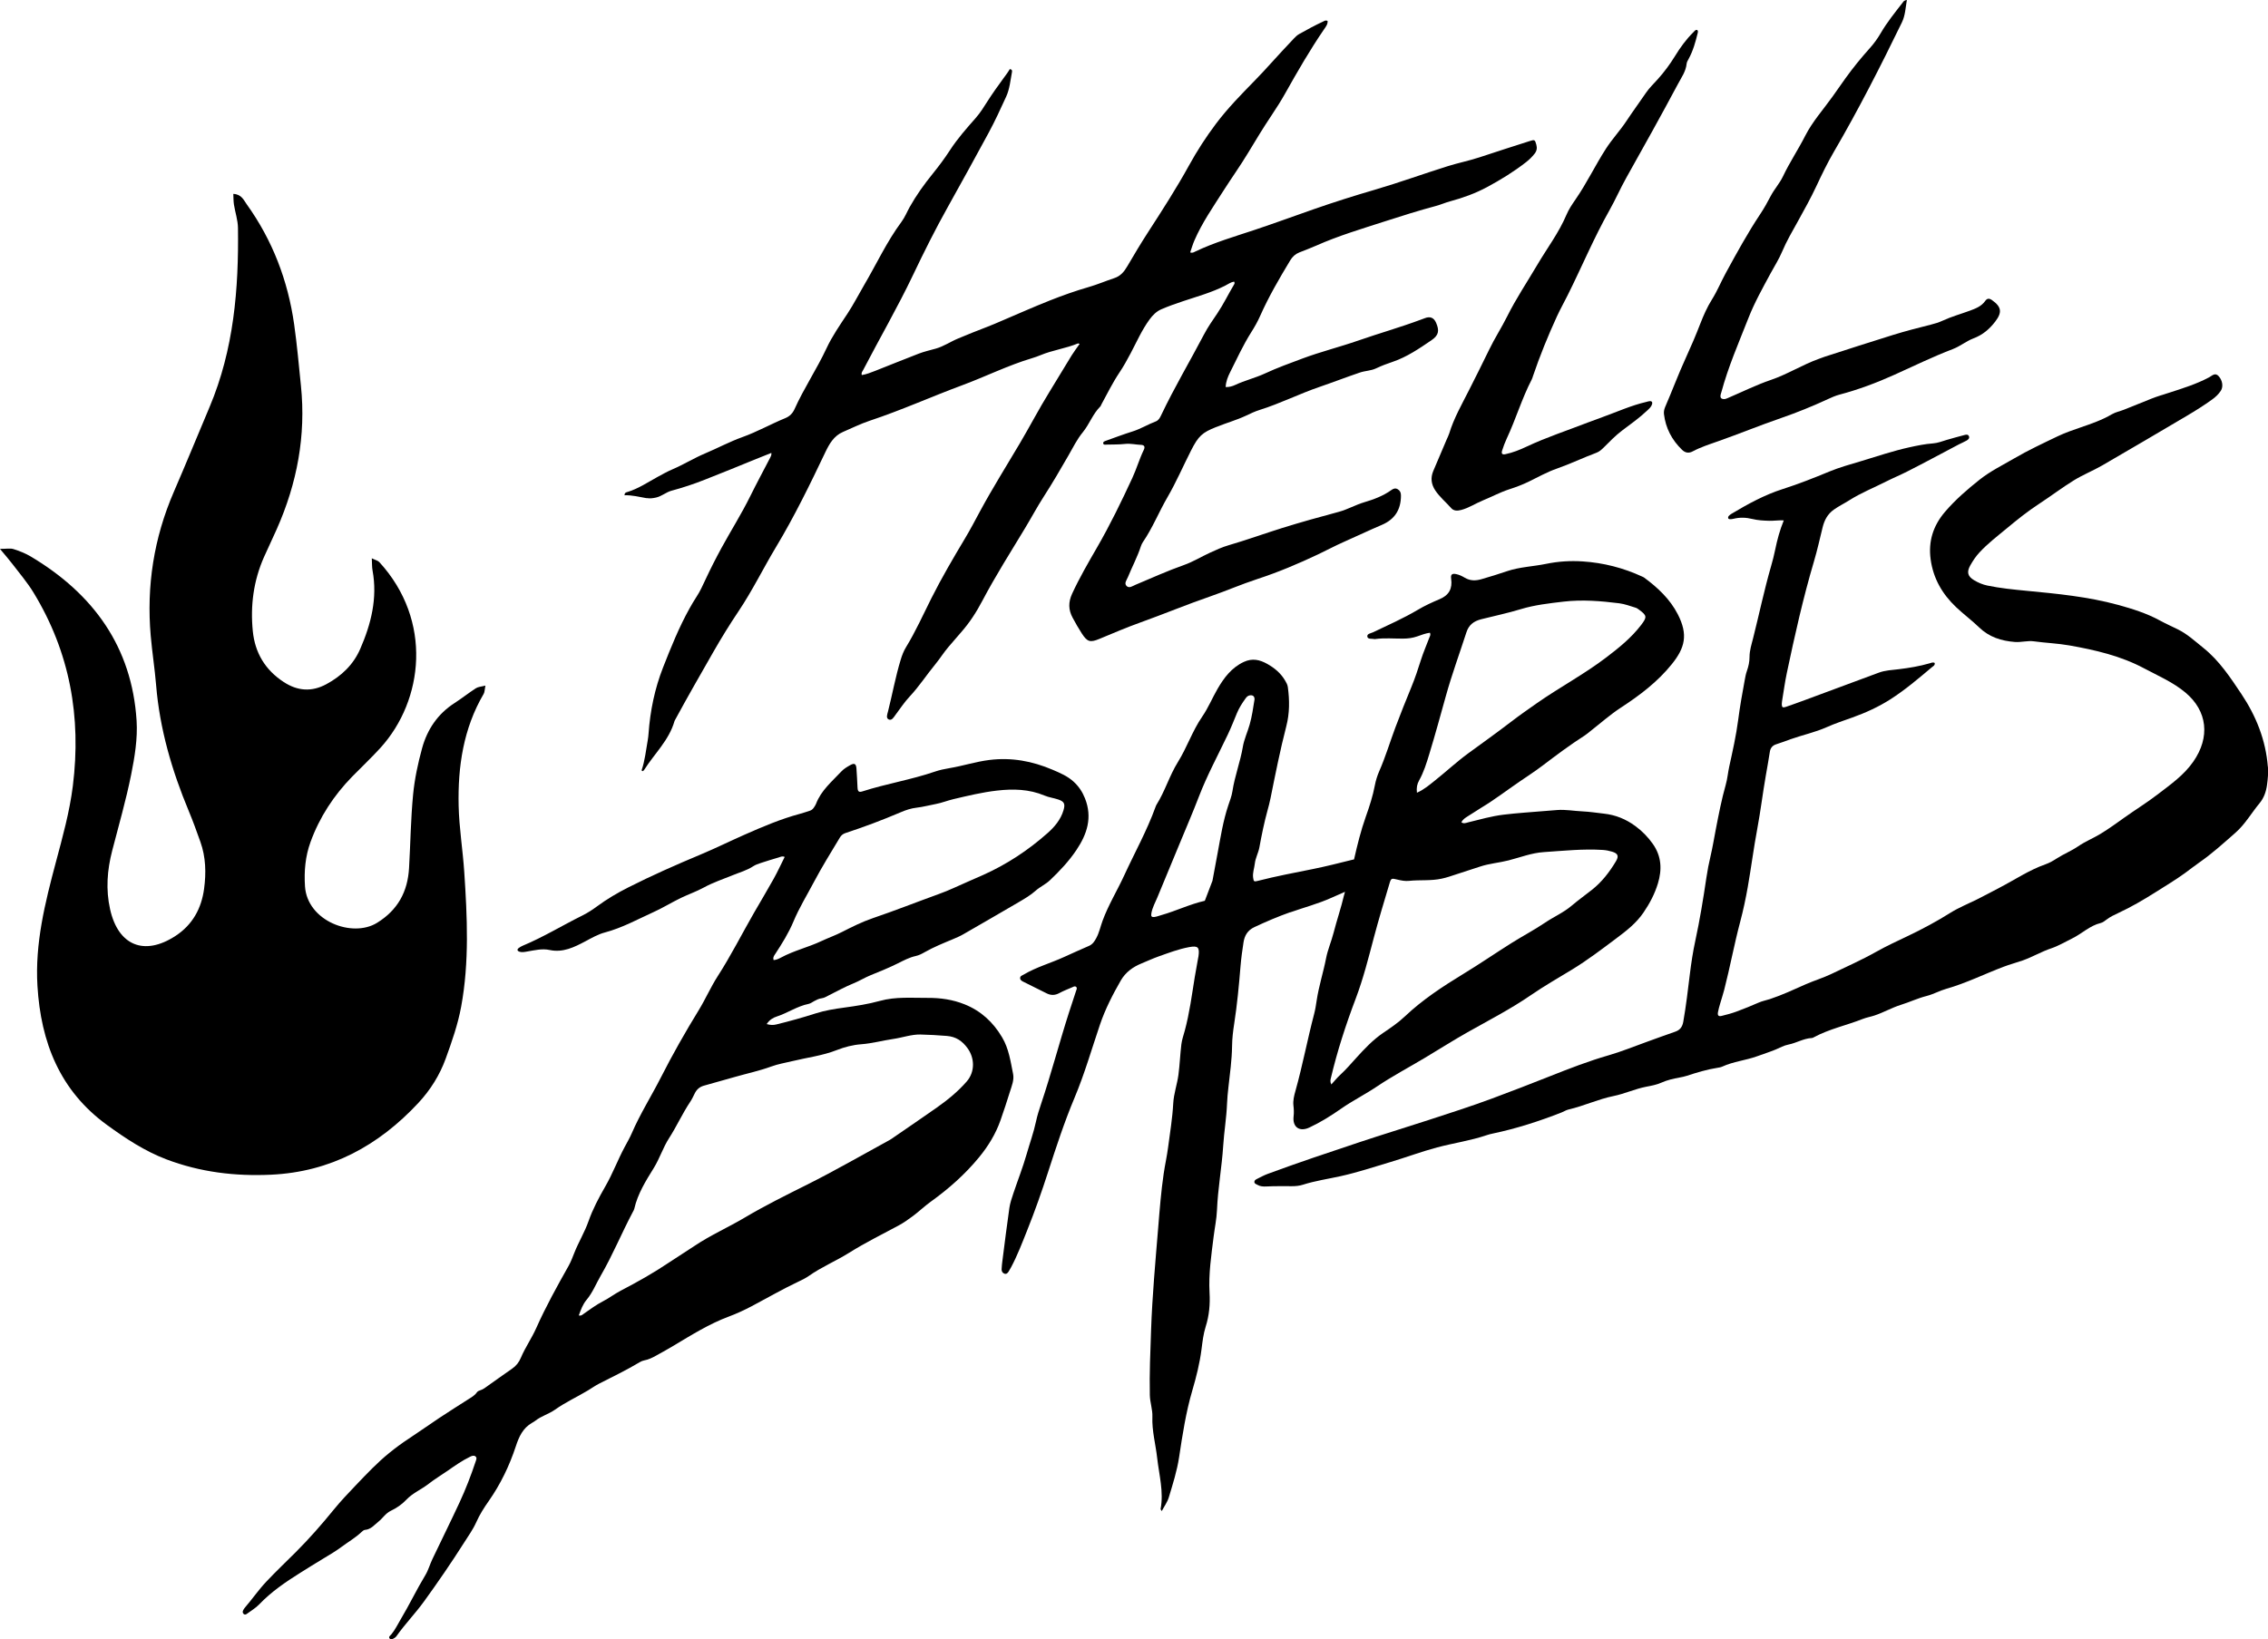 <svg viewBox="0 0 864 624.56" xmlns="http://www.w3.org/2000/svg" id="Layer_2"><g id="Layer_1-2"><path d="m385.92,409.1c-.95-4.73-1.6-9.52-4.15-13.83-3.42-5.8-8.06-10.09-14.31-12.6-4.48-1.8-9.16-2.48-13.97-2.45-6.13.04-12.27-.53-18.32,1.15-4.42,1.22-8.96,1.92-13.51,2.54-3.68.5-7.41,1.09-10.93,2.22-4.95,1.59-9.95,2.98-14.99,4.21-1.09.27-2.2.28-3.67-.14,1.1-1.67,2.45-2.44,3.92-2.91,4.11-1.34,7.73-3.91,12.04-4.78.74-.15,1.4-.66,2.09-1.04.92-.5,1.83-.97,2.89-1.1,1.05-.13,1.93-.72,2.86-1.19,3.09-1.55,6.13-3.23,9.32-4.52,2.26-.92,4.31-2.21,6.54-3.11,3.45-1.39,6.89-2.79,10.23-4.45,2.24-1.11,4.45-2.31,6.94-2.85,1.18-.26,2.27-.82,3.33-1.43,3.46-1.97,7.15-3.45,10.81-4.98,1.36-.57,2.7-1.15,3.98-1.89,7.03-4.07,14.09-8.1,21.09-12.22,2.23-1.31,4.52-2.65,6.43-4.36,1.7-1.52,3.79-2.41,5.43-3.97,3.71-3.52,7.21-7.23,10.07-11.49,4.08-6.07,6.19-12.42,3.28-19.73-.99-2.49-2.34-4.51-4.29-6.31-2.36-2.17-5.2-3.36-8.06-4.58-7.71-3.29-15.62-4.77-24.07-3.72-5.19.64-10.12,2.28-15.24,3.12-1.87.31-3.76.71-5.55,1.33-9.02,3.09-18.47,4.6-27.54,7.51-1.42.46-1.82.05-1.9-1.49-.12-2.42-.23-4.84-.41-7.25-.13-1.77-.78-2.15-2.36-1.26-1.2.67-2.45,1.41-3.37,2.4-3.58,3.83-7.73,7.23-9.67,12.36-.18.48-.5.91-.78,1.35-.38.6-.89,1.06-1.58,1.27-1.24.39-2.46.83-3.71,1.16-7.3,1.96-14.22,4.91-21.11,7.95-5.62,2.48-11.14,5.21-16.8,7.58-9.34,3.91-18.59,7.99-27.61,12.56-4.08,2.07-8.03,4.39-11.74,7.12-1.8,1.33-3.71,2.58-5.71,3.57-7.6,3.76-14.84,8.22-22.69,11.49-.55.23-1.09.54-1.56.91-.68.53-.51,1.09.24,1.35,1.01.36,2.04.12,3.07-.06,2.81-.47,5.65-1.19,8.5-.57,5.07,1.1,9.43-1.09,13.56-3.28,2.45-1.31,4.87-2.7,7.5-3.4,6.58-1.75,12.5-5.03,18.62-7.81,3.54-1.61,6.87-3.68,10.38-5.37,2.88-1.39,5.92-2.43,8.73-3.97,3.5-1.92,7.29-3.15,10.95-4.66,2.63-1.08,5.4-1.82,7.82-3.42.85-.56,1.87-.9,2.85-1.23,2.3-.76,4.62-1.47,6.94-2.15.63-.19,1.27-.6,2.19-.16-1.39,2.79-2.68,5.6-4.18,8.3-2.44,4.39-5.03,8.68-7.53,13.03-4.61,8.03-8.79,16.32-13.81,24.12-2.67,4.16-4.64,8.72-7.22,12.93-5.12,8.34-9.95,16.85-14.39,25.58-3.63,7.14-7.94,13.93-11.12,21.31-.79,1.82-1.79,3.54-2.73,5.29-2.62,4.89-4.54,10.1-7.32,14.92-2.46,4.27-4.8,8.66-6.42,13.29-1.47,4.2-3.79,7.96-5.41,12.06-.67,1.69-1.31,3.41-2.19,4.98-4.37,7.77-8.7,15.55-12.32,23.7-1.73,3.88-4.19,7.37-5.84,11.27-.74,1.74-1.76,3.1-3.32,4.17-3.56,2.45-7.05,5-10.58,7.48-.49.34-1.05.61-1.62.79-.52.16-.96.36-1.28.81-.81,1.18-2.04,1.84-3.21,2.59-3.72,2.37-7.46,4.73-11.14,7.17-3.89,2.58-7.69,5.31-11.6,7.87-2.54,1.66-4.96,3.45-7.32,5.36-4.6,3.71-8.62,7.98-12.69,12.24-2.93,3.07-5.87,6.15-8.54,9.43-4.59,5.65-9.38,11.11-14.53,16.25-3.74,3.72-7.56,7.36-11.18,11.2-2.97,3.16-5.43,6.74-8.25,10.02-.22.26-.39.57-.55.88-.27.51-.23,1.04.2,1.42.37.33.83.21,1.2-.06,1.59-1.18,3.36-2.2,4.71-3.61,4.58-4.8,10.03-8.51,15.56-11.98,2.98-1.87,5.99-3.75,9.02-5.57,2.29-1.38,4.63-2.76,6.74-4.33,2.54-1.89,5.32-3.49,7.65-5.69.37-.35.84-.77,1.29-.81,2.3-.18,3.59-1.89,5.19-3.17,1.61-1.29,2.74-3.18,4.63-4.08,2.23-1.06,4.28-2.46,5.9-4.18,2.48-2.64,5.81-3.97,8.58-6.14,2.27-1.78,4.83-3.3,7.24-4.98,2.77-1.93,5.53-3.88,8.58-5.35.63-.3,1.35-.6,1.97-.13.69.52.34,1.25.12,1.91-1.78,5.34-3.8,10.59-6.17,15.69-3.35,7.22-6.9,14.35-10.32,21.54-.97,2.03-1.56,4.26-2.72,6.17-3.32,5.48-6.06,11.27-9.35,16.76-1.15,1.93-2.11,3.98-3.55,5.73-.4.49-1.31.99-.6,1.69.54.53,1.3,0,1.89-.36.29-.17.53-.46.72-.73,3.2-4.53,7.09-8.53,10.34-13.01,5.33-7.36,10.48-14.85,15.35-22.52,1.62-2.55,3.4-5.02,4.64-7.8,1.27-2.86,2.93-5.47,4.73-8.03,4.5-6.42,7.87-13.42,10.32-20.85,1.19-3.62,2.68-6.96,6.18-8.95.45-.26.91-.52,1.31-.84,2.27-1.78,5.13-2.54,7.44-4.18,3.97-2.83,8.4-4.83,12.55-7.33,1.41-.85,2.75-1.81,4.21-2.56,5.23-2.66,10.52-5.21,15.56-8.23.51-.31,1.1-.56,1.68-.66,1.65-.3,3.12-1.04,4.56-1.84,2.28-1.25,4.54-2.52,6.77-3.85,6.76-4.04,13.45-8.24,20.86-11,3.02-1.12,5.89-2.46,8.73-3.95,6.05-3.19,11.96-6.63,18.16-9.54,1.25-.59,2.51-1.22,3.63-2.01,4.83-3.4,10.3-5.66,15.3-8.79,6.07-3.81,12.52-7,18.84-10.39,1.92-1.03,3.66-2.27,5.41-3.56,2.37-1.75,4.49-3.82,6.86-5.52,6.84-4.92,13.09-10.43,18.44-16.95,3.49-4.25,6.33-8.89,8.16-14.09,1.26-3.59,2.45-7.21,3.58-10.85.69-2.22,1.68-4.48,1.21-6.84Zm-90.64-45.54c2.61-3.98,5.15-8.04,6.98-12.42,2.18-5.22,5.13-10,7.75-14.97,3.07-5.81,6.55-11.4,9.93-17.03.51-.86,1.18-1.41,2.15-1.73,3.44-1.15,6.88-2.33,10.28-3.61,3.63-1.37,7.23-2.81,10.8-4.33,1.93-.83,3.93-1.49,5.97-1.72,2.51-.28,4.92-.96,7.38-1.41,2.27-.42,4.46-1.33,6.74-1.86,5.48-1.29,10.94-2.61,16.54-3.25,6.17-.71,12.25-.57,18.12,1.9,1.66.7,3.51.92,5.23,1.5,2.36.79,2.69,1.76,1.97,4.16-1.07,3.56-3.4,6.28-6.03,8.62-7.35,6.52-15.5,11.91-24.49,15.94-3.63,1.63-7.31,3.17-10.92,4.83-2.05.94-4.13,1.79-6.25,2.55-8.3,3-16.5,6.25-24.86,9.09-4.09,1.39-7.97,3.33-11.82,5.29-2.54,1.3-5.25,2.25-7.82,3.46-5.01,2.36-10.45,3.62-15.34,6.25-.87.47-1.82.93-2.87,1-.34-.97.13-1.61.55-2.26Zm72.96,48.55c-3.31,3.8-7.2,6.97-11.3,9.86-5.37,3.78-10.8,7.47-16.21,11.19-.57.39-1.12.82-1.72,1.15-10.49,5.72-20.85,11.71-31.52,17.05-8.05,4.03-16.13,8.02-23.87,12.62-6.25,3.71-12.94,6.64-18.97,10.69-3.23,2.17-6.55,4.2-9.78,6.37-5.89,3.97-12.07,7.44-18.37,10.72-2.37,1.24-4.52,2.89-6.89,4.11-2.54,1.31-4.79,3.01-7.12,4.62-.53.37-1.02.97-2,.72.77-2.12,1.52-4.23,2.96-5.94,2.32-2.76,3.59-6.1,5.37-9.16,4.57-7.87,8-16.31,12.26-24.33.2-.38.45-.76.54-1.18,1.31-5.76,4.41-10.68,7.46-15.61,2.24-3.62,3.48-7.72,5.79-11.31,2.9-4.5,5.09-9.41,8.07-13.87.67-1,1.18-2.11,1.72-3.2.73-1.48,1.81-2.46,3.43-2.93,3.98-1.15,7.98-2.22,11.96-3.37,4.57-1.31,9.23-2.29,13.71-3.93,2.6-.96,5.35-1.41,8.03-2.06,5.68-1.38,11.5-2.06,17.04-4.24,2.86-1.12,6.01-1.96,9.28-2.2,4.12-.31,8.17-1.43,12.27-2.03,3.43-.5,6.82-1.74,10.2-1.68,3.33.06,6.72.28,10.08.54,3.59.28,5.96,1.98,7.93,4.69,2.67,3.67,2.95,8.91-.34,12.69Z"></path><path d="m246.34,189.78c1.24.21,2.36.07,3.57-.2,2.17-.48,3.82-2.05,5.92-2.61,4.34-1.17,8.58-2.57,12.77-4.24,6.51-2.59,13.02-5.17,19.49-7.86,1.87-.78,3.77-1.5,5.77-2.3.08.87-.2,1.31-.43,1.77-2.55,4.92-5.19,9.8-7.64,14.76-3.34,6.77-7.37,13.13-10.97,19.74-2.16,3.95-4.19,7.97-6.09,12.04-1.03,2.2-2.01,4.4-3.35,6.44-.95,1.45-1.82,2.94-2.67,4.45-4.02,7.2-7.08,14.83-10.09,22.48-3.19,8.12-4.93,16.56-5.55,25.24-.06.86-.16,1.73-.31,2.58-.7,3.82-1.06,7.71-2.33,11.41-.03.08.17.24.26.36.39-.04.6-.33.78-.61,3.87-6.1,9.39-11.18,11.46-18.4.07-.25.22-.47.34-.7,4.7-8.68,9.63-17.24,14.53-25.81,3.01-5.26,6.19-10.41,9.57-15.45,5.26-7.84,9.4-16.35,14.26-24.44,7-11.65,12.96-23.88,18.8-36.16,1.48-3.1,3.24-6.2,6.68-7.68,3.42-1.47,6.78-3.14,10.3-4.31,11.93-3.95,23.38-9.13,35.15-13.49,8.92-3.31,17.47-7.59,26.62-10.32,1.08-.32,2.14-.7,3.18-1.13,4.64-1.94,9.69-2.57,14.33-4.5.06-.02.16.05.59.2-1.08,1.56-2.13,2.92-3.03,4.37-2.86,4.64-5.64,9.33-8.5,13.97-3.96,6.41-7.43,13.1-11.27,19.59-5.1,8.63-10.44,17.12-15.2,25.95-1.84,3.42-3.65,6.87-5.65,10.21-4.49,7.5-8.91,15.05-12.84,22.86-3.15,6.26-6.01,12.68-9.68,18.67-.9,1.47-1.5,3.1-2.01,4.77-1.97,6.47-3.16,13.13-4.82,19.68-.26,1.02-.88,2.52.31,3.04,1.15.51,1.92-.91,2.55-1.77,1.76-2.36,3.39-4.84,5.4-6.99,3.62-3.86,6.49-8.31,9.84-12.38,1.75-2.13,3.21-4.52,5.02-6.61,1.59-1.83,3.15-3.69,4.75-5.51,3.22-3.65,5.79-7.63,8.07-11.97,5.01-9.49,10.77-18.57,16.32-27.76,2.37-3.92,4.52-7.97,7-11.82,3.33-5.17,6.42-10.46,9.48-15.79,1.72-3,3.27-6.17,5.45-8.82,2.54-3.1,3.82-6.99,6.67-9.83.23-.23.32-.61.49-.91,2.2-4.02,4.21-8.15,6.77-11.97,1.6-2.38,2.97-4.87,4.31-7.4,2.31-4.36,4.28-8.9,7.22-12.91,1.21-1.64,2.59-3.05,4.46-3.86,2.7-1.17,5.47-2.15,8.27-3.08,5.41-1.81,10.94-3.32,16.06-5.93,1.11-.57,2.17-1.34,3.4-1.54.33.5.16.82-.01,1.11-2.18,3.64-4.01,7.48-6.39,11.01-1.74,2.58-3.56,5.15-5,7.9-5.43,10.35-11.41,20.4-16.42,30.96-.45.95-.97,1.9-2.01,2.29-3,1.13-5.73,2.84-8.81,3.81-3.47,1.09-6.87,2.37-10.3,3.6-.47.17-1.07.39-.89,1.05.15.53.7.39,1.11.38,2.42-.07,4.86,0,7.27-.27,2.03-.22,3.96.29,5.94.36,1.34.04,1.68.73,1.1,1.94-1.67,3.44-2.71,7.12-4.31,10.58-4.18,9.04-8.52,17.99-13.51,26.62-3.33,5.76-6.67,11.51-9.47,17.58-1.48,3.22-1.44,6.13.2,9.16,1.11,2.05,2.25,4.09,3.53,6.05,2.08,3.16,3.13,3.47,6.67,2,5.19-2.16,10.37-4.38,15.65-6.27,8.89-3.19,17.6-6.82,26.53-9.9,6.05-2.09,11.94-4.66,18.03-6.65,7.93-2.59,15.57-5.82,23.08-9.38,3.28-1.55,6.48-3.28,9.82-4.75,4.83-2.13,9.6-4.41,14.46-6.48,4.98-2.12,7.29-5.83,7.3-11.16,0-1.07-.29-1.83-1.19-2.4-.88-.55-1.64-.3-2.4.24-3.14,2.26-6.7,3.6-10.36,4.68-3.33.98-6.37,2.76-9.71,3.66-7.27,1.95-14.52,3.95-21.71,6.2-6.77,2.12-13.43,4.54-20.24,6.52-2.48.72-4.86,1.8-7.22,2.89-3.3,1.52-6.41,3.45-9.85,4.66-6.29,2.22-12.36,4.97-18.5,7.55-1.08.45-2.33,1.46-3.35.43-1.02-1.04.07-2.29.5-3.35,1.6-3.93,3.61-7.68,4.94-11.73.19-.57.44-1.14.78-1.64,3.68-5.37,6.08-11.45,9.34-17.06,3.34-5.75,5.99-11.91,9.01-17.85,2.81-5.53,4.27-6.83,9.48-8.9.16-.06.33-.1.49-.17,3.61-1.47,7.37-2.51,10.91-4.17,1.72-.81,3.45-1.65,5.26-2.21,7.78-2.43,15.05-6.12,22.77-8.76,5.14-1.76,10.23-3.73,15.39-5.48,2.05-.7,4.26-.66,6.26-1.63,2.02-.97,4.15-1.75,6.28-2.47,5.41-1.84,10.06-5.03,14.71-8.19,2.82-1.92,3.11-3.64,1.79-6.69q-1.28-2.96-4.38-1.7c-.48.2-.97.36-1.46.54-7.86,2.93-15.94,5.21-23.87,7.97-7.01,2.44-14.25,4.23-21.24,6.84-4.78,1.79-9.6,3.52-14.22,5.67-3.7,1.72-7.67,2.64-11.36,4.38-1.04.49-2.23.85-3.63.81.09-2.17.86-3.98,1.74-5.74,2.56-5.11,4.95-10.31,8.01-15.16,1.25-1.97,2.42-4.02,3.36-6.15,3.27-7.38,7.33-14.33,11.49-21.23.85-1.4,1.94-2.41,3.44-3.01,2.17-.86,4.37-1.67,6.5-2.62,8.49-3.77,17.37-6.4,26.19-9.25,6.42-2.08,12.86-4.1,19.39-5.85,1.84-.49,3.57-1.28,5.42-1.77,4.85-1.31,9.57-3.01,14.02-5.4,5.19-2.79,10.19-5.86,14.85-9.49,1.25-.97,2.33-2.03,3.3-3.27.82-1.05.99-2.14.64-3.41-.52-1.87-.62-1.99-2.47-1.4-6.42,2.05-12.84,4.11-19.24,6.23-3.94,1.3-8.03,2.1-11.98,3.34-9.33,2.92-18.53,6.28-27.91,9.02-7.79,2.27-15.52,4.72-23.18,7.39-7.5,2.62-14.96,5.36-22.51,7.88-7.62,2.54-15.37,4.78-22.65,8.26-.52.25-1.05.64-1.93.34.53-1.53.97-3.09,1.61-4.56,2.94-6.79,7.17-12.84,11.12-19.04,3.07-4.82,6.4-9.47,9.35-14.37,2.9-4.82,5.82-9.64,8.95-14.31,1.88-2.8,3.67-5.64,5.32-8.59,4.62-8.23,9.34-16.4,14.68-24.19.66-.96,1.43-1.92,1.32-3.16-.72-.35-1.17-.02-1.62.2-3.14,1.46-6.19,3.1-9.2,4.8-.77.44-1.39,1.03-1.98,1.66-2.96,3.15-5.93,6.29-8.81,9.51-1.96,2.2-3.98,4.34-6.03,6.45-5.19,5.32-10.42,10.63-14.9,16.59-3.79,5.04-7.21,10.33-10.26,15.87-4.76,8.64-10.1,16.94-15.46,25.22-2.82,4.36-5.49,8.81-8.11,13.3-1.18,2.02-2.56,3.63-4.85,4.39-3.29,1.09-6.47,2.46-9.81,3.42-4.99,1.44-9.89,3.18-14.72,5.09-6.27,2.48-12.43,5.24-18.63,7.87-1.75.74-3.49,1.52-5.27,2.19-3.73,1.39-7.4,2.93-11.08,4.44-2.88,1.18-5.46,2.99-8.48,3.85-2.16.61-4.37,1.1-6.47,1.9-5.58,2.13-11.1,4.42-16.66,6.59-1.66.65-3.33,1.32-5.1,1.6-.28-.91.22-1.35.49-1.87,6.3-12.13,13.16-23.95,19.05-36.31,4.12-8.66,8.42-17.26,13.11-25.65,5.28-9.45,10.5-18.93,15.65-28.45,2.43-4.5,4.56-9.13,6.68-13.77,1.37-2.99,1.61-6.17,2.21-9.3.09-.47.18-1.08-.81-1.23-.68,1.19-1.57,2.34-2.43,3.52-2.09,2.87-4.17,5.75-6.07,8.74-1.39,2.2-2.76,4.4-4.48,6.36-3.49,3.96-6.98,7.9-9.87,12.36-2.02,3.11-4.26,6.1-6.59,8.98-3.22,3.98-6.18,8.11-8.69,12.58-1.05,1.88-1.84,3.91-3.14,5.66-5.59,7.54-9.51,16.08-14.25,24.13-2.1,3.58-3.98,7.28-6.27,10.76-2.85,4.33-5.86,8.62-8.05,13.32-3.7,7.93-8.61,15.21-12.19,23.19-.7,1.55-1.84,2.71-3.45,3.37-5.53,2.26-10.74,5.23-16.37,7.24-4.89,1.75-9.46,4.22-14.24,6.23-4.21,1.77-8.11,4.21-12.32,6.01-1.98.85-3.89,1.9-5.78,2.94-3.71,2.04-7.24,4.42-11.33,5.7-.52.16-1.25.2-1.25,1.29,2.87-.1,5.62.63,8.4,1.11Z"></path><path d="m863.94,292.16c-.79-10.17-4.49-19.39-10.08-27.74-4.2-6.28-8.39-12.67-14.45-17.53-3.17-2.54-6.14-5.32-9.84-7.13-2.25-1.1-4.54-2.13-6.74-3.33-5.06-2.76-10.54-4.47-16.01-5.97-11.39-3.11-23.13-4.24-34.85-5.36-4.99-.48-9.99-.97-14.91-2-1.82-.38-3.48-1.1-5.03-2.03-2.48-1.47-2.86-3.14-1.44-5.65.98-1.73,2.07-3.39,3.44-4.87,3.18-3.45,6.91-6.29,10.5-9.27,3.92-3.26,7.91-6.46,12.2-9.26,4.49-2.93,8.77-6.2,13.33-9.01,3.45-2.13,7.28-3.65,10.8-5.68,10.79-6.24,21.53-12.58,32.27-18.92,3.28-1.94,6.51-3.97,9.6-6.2,1.28-.92,2.42-1.99,3.28-3.3,1.03-1.57.66-3.91-.75-5.53-1.4-1.61-2.58-.2-3.66.37-4.84,2.59-10.04,4.19-15.21,5.87-2.22.72-4.47,1.36-6.65,2.22-3.54,1.41-7.06,2.86-10.6,4.26-1.53.61-3.21.92-4.61,1.74-3.77,2.22-7.84,3.61-11.94,5.02-2.94,1.01-5.91,2.03-8.71,3.37-5.61,2.69-11.25,5.33-16.64,8.47-4.41,2.57-9.04,4.84-13.04,8.01-4.74,3.76-9.33,7.72-13.29,12.36-4.47,5.25-6.36,11.19-5.43,18.04.99,7.26,4.4,13.19,9.67,18.2,2.83,2.69,5.98,5.01,8.78,7.72,3.84,3.72,8.48,5.17,13.62,5.57,2.43.19,4.91-.57,7.22-.25,4.54.63,9.13.78,13.63,1.58,9.82,1.74,19.5,3.97,28.42,8.73,5.34,2.85,10.95,5.24,15.66,9.16,8.49,7.06,9.54,17.08,3.06,26.38-3.65,5.25-8.79,8.8-13.71,12.58-4.04,3.11-8.41,5.78-12.56,8.75-2.95,2.11-5.89,4.23-8.99,6.13-2.81,1.72-5.88,2.93-8.59,4.79-2.57,1.77-5.48,2.91-8.1,4.6-1.38.89-2.83,1.73-4.37,2.27-6.25,2.2-11.73,5.92-17.55,8.94-2.91,1.5-5.78,3.08-8.72,4.53-3.34,1.65-6.81,3.04-9.97,5.02-5.14,3.23-10.47,6.09-15.94,8.71-4.14,1.98-8.32,3.89-12.31,6.14-5.52,3.12-11.3,5.65-16.99,8.4-3.18,1.54-6.62,2.55-9.86,3.98-4.51,1.99-8.96,4.09-13.65,5.64-1.39.46-2.84.71-4.21,1.31-2.77,1.21-5.58,2.37-8.42,3.41-1.86.69-3.79,1.21-5.72,1.68-1.2.29-1.63-.15-1.42-1.39.19-1.1.52-2.19.83-3.27.5-1.75,1.09-3.47,1.54-5.23,2.23-8.64,3.82-17.42,6.12-26.04,1.15-4.34,2.09-8.76,2.87-13.19,1.3-7.41,2.25-14.89,3.64-22.29,1.24-6.63,2.04-13.33,3.2-19.97.53-3.07,1.09-6.13,1.56-9.21.23-1.52,1.02-2.48,2.54-2.94,1.82-.55,3.59-1.27,5.39-1.9,4.57-1.61,9.33-2.62,13.78-4.6,3.16-1.41,6.46-2.5,9.72-3.66,5.06-1.81,9.94-4.03,14.47-6.92,5.63-3.59,10.71-7.93,15.81-12.22.5-.42,1.25-.7,1.1-1.65-.67-.4-1.35-.04-1.96.14-3.84,1.11-7.75,1.76-11.71,2.24-2.56.31-5.18.4-7.66,1.33-9.33,3.49-18.67,6.93-28.01,10.39-2.44.9-4.88,1.79-7.33,2.63-1.25.43-1.59.17-1.59-1.1,0-.34.05-.69.1-1.03.6-3.59,1.07-7.2,1.82-10.75,3.02-14.32,6.21-28.59,10.37-42.63,1.25-4.23,2.21-8.55,3.26-12.84.68-2.78,1.88-5.1,4.33-6.83,1.85-1.31,3.87-2.29,5.77-3.49,4.46-2.84,9.38-4.8,14.08-7.18,2.61-1.32,5.35-2.46,7.97-3.78,6.64-3.36,13.18-6.91,19.77-10.38.99-.52,2.05-.93,3.02-1.5.58-.35,1.18-.91.77-1.7-.34-.66-1.02-.54-1.62-.38-2.26.61-4.52,1.19-6.76,1.86-1.74.52-3.45,1.21-5.27,1.34-3.03.22-6,.83-8.95,1.48-6.27,1.38-12.34,3.44-18.47,5.29-4.06,1.22-8.18,2.34-12.08,3.96-5.84,2.42-11.71,4.74-17.72,6.66-6.99,2.23-13.34,5.73-19.59,9.46-.37.22-.71.5-1,.81-.16.16-.26.45-.25.68.02.44.43.53.76.54.43.01.87-.04,1.28-.15,2.41-.6,4.8-.52,7.2.07,2.11.52,4.26.63,6.44.69,1.77.04,3.53-.25,5.54-.16-1.53,3.77-2.51,7.42-3.27,11.15-.43,2.12-.97,4.22-1.57,6.3-2.62,9.07-4.54,18.31-6.85,27.46-.59,2.34-1.36,4.67-1.36,7.13,0,1.84-.39,3.61-1,5.33-.41,1.15-.62,2.34-.84,3.53-.93,5.02-1.82,10.03-2.48,15.1-.78,5.99-2.11,11.91-3.41,17.82-.5,2.28-.68,4.62-1.32,6.87-1.6,5.67-2.72,11.44-3.83,17.21-.64,3.31-1.18,6.65-1.95,9.93-.66,2.78-1.21,5.59-1.62,8.41-1.19,8.04-2.5,16.06-4.22,24.01-.9,4.14-1.53,8.34-2.05,12.55-.75,6.09-1.45,12.19-2.52,18.25-.34,1.91-1.21,3.14-3.06,3.77-3.6,1.24-7.17,2.56-10.76,3.85-4.89,1.75-9.71,3.74-14.69,5.17-7.59,2.19-14.93,5.04-22.24,7.94-7.32,2.9-14.65,5.74-22.02,8.48-8.02,2.98-16.18,5.59-24.32,8.24-8.72,2.85-17.5,5.51-26.2,8.41-11.74,3.91-23.48,7.82-35.09,12.12-1.37.51-2.67,1.23-3.99,1.88-.46.23-.99.51-1.02,1.08-.04.76.7.91,1.19,1.2,1.01.59,2.15.66,3.28.61,3.29-.17,6.58-.11,9.87-.11,1.37,0,2.81-.13,4.11-.55,4.71-1.5,9.61-2.21,14.41-3.27,6.43-1.42,12.66-3.5,18.94-5.37,5.97-1.78,11.82-3.99,17.84-5.59,6.27-1.66,12.73-2.57,18.89-4.67.74-.25,1.5-.44,2.26-.6,9-1.89,17.72-4.7,26.27-8.06.88-.35,1.71-.9,2.62-1.11,5.83-1.34,11.27-3.94,17.14-5.13,4.24-.86,8.19-2.73,12.46-3.55,1.95-.37,3.95-.74,5.74-1.54,2.26-1.01,4.58-1.53,6.97-1.97.93-.17,1.87-.36,2.78-.66,3.78-1.23,7.56-2.4,11.5-3.01.68-.1,1.39-.22,2.01-.5,4.24-1.94,8.93-2.36,13.29-3.94,2.35-.85,4.72-1.61,7.04-2.56,1.59-.66,3.11-1.55,4.83-1.88,3.05-.59,5.77-2.35,8.95-2.5.25-.01.5-.15.72-.27,5.9-3.19,12.48-4.55,18.65-6.99,1.45-.57,2.98-.82,4.46-1.31,3.46-1.15,6.62-2.99,10.1-4.08,3.29-1.02,6.41-2.52,9.78-3.37,2.57-.65,4.96-2.02,7.55-2.75,7.51-2.13,14.49-5.63,21.76-8.38,2.43-.92,4.94-1.58,7.38-2.44,3.68-1.31,7.04-3.33,10.75-4.57,2.79-.93,5.32-2.48,7.96-3.76,3.72-1.81,6.74-4.9,10.9-5.9.8-.19,1.55-.78,2.23-1.3,1.39-1.07,2.95-1.8,4.52-2.53,4.87-2.26,9.52-4.98,14.03-7.83,3.79-2.4,7.66-4.71,11.31-7.35,1.82-1.32,3.57-2.73,5.42-4.01,4.92-3.4,9.33-7.43,13.82-11.37,3.69-3.24,6.09-7.52,9.18-11.24,1.65-1.98,2.49-4.35,2.84-6.88.32-2.32.55-4.66.37-6.99Z"></path><path d="m491.53,347.62c5.22-1.85,10.59-3.25,15.66-5.53,1.72-.77,3.45-1.54,5.19-2.29-.14.45-.27.89-.38,1.35-1.12,4.81-2.74,9.46-3.96,14.24-.83,3.26-2.22,6.4-2.86,9.69-1.05,5.43-2.79,10.7-3.6,16.19-.25,1.69-.52,3.42-.96,5.09-2.55,9.72-4.4,19.6-7.11,29.28-.51,1.83-1,3.71-.77,5.63.17,1.38.22,2.71.06,4.11-.47,4.11,2.26,6,6.02,4.23,4.24-1.99,8.23-4.47,12.05-7.15,4.4-3.08,9.2-5.46,13.65-8.46,5.88-3.95,12.18-7.29,18.28-10.93,5.43-3.24,10.76-6.65,16.26-9.75,8.14-4.59,16.45-8.86,24.17-14.17,5.07-3.49,10.41-6.53,15.66-9.73,5.85-3.56,11.3-7.72,16.77-11.82,3.86-2.89,7.62-5.76,10.46-9.93,2.39-3.51,4.27-7.11,5.47-11.06,1.6-5.26,1.4-10.37-1.98-15.12-1.88-2.64-4.03-4.83-6.65-6.76-3.6-2.65-7.51-4.22-11.9-4.71-2.75-.31-5.5-.74-8.26-.87-3.2-.14-6.37-.76-9.59-.51-4.23.34-8.45.66-12.68,1.01-2.58.22-5.17.44-7.74.76-4.56.55-8.98,1.83-13.43,2.91-.85.21-1.74.66-2.63-.01.55-1.14,1.47-1.67,2.33-2.23,1.74-1.13,3.49-2.25,5.26-3.33,5.05-3.04,9.72-6.63,14.58-9.95,2.93-2,5.91-3.94,8.74-6.08,5.24-3.97,10.49-7.92,16.04-11.46.73-.46,1.38-1.05,2.06-1.58,3.89-3.03,7.57-6.33,11.72-9.04,7.21-4.7,14.04-9.86,19.46-16.62,4.99-6.22,6.23-11.19,2.26-18.94-2.96-5.78-7.65-10.19-12.85-14.01-.21-.15-.45-.25-.69-.36-7.22-3.34-14.79-5.28-22.74-5.8-4.7-.31-9.33-.01-13.93.94-4.91,1.01-9.98,1.15-14.78,2.76-3.28,1.1-6.57,2.16-9.91,3.1-2.23.63-4.23.61-6.24-.57-1.04-.61-2.14-1.17-3.34-1.4-1.55-.3-2.11.16-1.88,1.76.55,3.78-.82,6.3-4.4,7.8-2.87,1.2-5.72,2.52-8.39,4.11-5.45,3.23-11.23,5.76-16.92,8.49-.87.42-2.45.54-2.21,1.72.21,1.04,1.76.66,2.73.89.08.02.17,0,.26-.01,3.54-.49,7.1-.15,10.64-.17,1.84-.01,3.6-.23,5.35-.84,1.59-.56,3.2-1.18,4.85-1.4.42.81-.02,1.33-.22,1.87-1.06,2.84-2.29,5.62-3.2,8.5-1.09,3.47-2.24,6.91-3.62,10.28-2.1,5.13-4.18,10.27-6.12,15.46-2.06,5.51-3.74,11.16-6.11,16.57-.76,1.73-1.35,3.59-1.7,5.45-.77,4.1-2.05,8.03-3.45,11.95-1.89,5.32-3.23,10.79-4.48,16.29-.22.05-.44.09-.66.14-4.95,1.23-9.9,2.49-14.9,3.5-7.03,1.42-14.09,2.73-21.04,4.52-1.51.39-1.63.31-1.84-1.19-.26-1.84.44-3.58.64-5.38.24-2.17,1.37-4.1,1.75-6.23.86-4.68,1.8-9.33,3.06-13.92.44-1.58.85-3.18,1.18-4.79,1.85-9.16,3.66-18.34,6-27.38,1.29-4.99,1.27-9.92.59-14.93-.13-.98-.62-1.78-1.1-2.6-1.64-2.76-4.04-4.73-6.78-6.26-2.8-1.56-5.63-2.25-8.88-.74-4.68,2.18-7.54,6.03-9.98,10.21-2.04,3.5-3.56,7.28-5.89,10.66-3.73,5.41-5.79,11.74-9.27,17.32-3.19,5.13-4.89,11.08-8.13,16.22-.18.29-.29.63-.41.95-3.25,8.98-7.91,17.32-11.88,25.96-2.67,5.81-6.05,11.28-8.26,17.32-.8,2.19-1.27,4.5-2.39,6.58-.67,1.25-1.4,2.37-2.76,2.97-3.17,1.39-6.33,2.78-9.48,4.23-5.1,2.34-10.56,3.84-15.43,6.72-.59.35-1.38.53-1.34,1.39.03.67.61,1.03,1.15,1.3,3.01,1.52,6.03,3.04,9.06,4.51,1.57.76,3.11.72,4.71-.15,1.59-.87,3.3-1.51,4.97-2.24.46-.2.98-.54,1.45-.12.49.44.14.98-.01,1.45-.9,2.8-1.85,5.59-2.75,8.39-3.7,11.54-6.75,23.28-10.61,34.77-.74,2.21-1.46,4.45-1.94,6.73-.9,4.22-2.38,8.27-3.56,12.4-1.45,5.07-3.4,9.99-5.07,14.99-.6,1.8-1.23,3.63-1.5,5.5-.94,6.5-1.74,13.03-2.58,19.55-.17,1.28-.34,2.57-.38,3.86-.02.7.35,1.38,1.08,1.63.83.29,1.28-.33,1.66-.92.33-.51.62-1.04.9-1.58,2.41-4.52,4.22-9.31,6.11-14.04,2.92-7.3,5.54-14.71,7.96-22.21,3.09-9.55,6.21-19.09,10.11-28.37,3.79-9.02,6.49-18.45,9.63-27.72,2.01-5.94,4.85-11.47,7.96-16.88,1.81-3.14,4.63-5.17,7.88-6.49,2.16-.88,4.28-1.88,6.48-2.66,3.83-1.35,7.64-2.82,11.66-3.56,3.39-.62,4.05.03,3.57,3.49-.04.26-.1.51-.15.77-.42,2.39-.88,4.77-1.27,7.16-1.1,6.84-1.99,13.7-3.8,20.41-.47,1.73-1.09,3.47-1.3,5.22-.46,3.84-.61,7.71-1.11,11.56-.49,3.69-1.79,7.23-1.99,10.96-.3,5.63-1.23,11.18-1.96,16.76-.43,3.34-1.19,6.65-1.67,9.96-1,6.84-1.54,13.75-2.1,20.65-1.06,12.94-2.25,25.86-2.7,38.84-.29,8.31-.66,16.61-.48,24.92.06,2.8,1.08,5.48.97,8.24-.21,5.34,1.24,10.45,1.82,15.67.73,6.5,2.56,12.9,1.31,19.53-.01.06.08.15.44.74,1.01-1.91,2.16-3.46,2.68-5.2,1.52-5.05,3.14-10.1,3.93-15.33,1.29-8.56,2.59-17.1,5.04-25.44,1.51-5.14,2.82-10.33,3.5-15.69.37-2.89.7-5.84,1.6-8.67,1.33-4.18,1.71-8.53,1.46-12.84-.41-7.24.68-14.33,1.56-21.45.41-3.35,1.13-6.68,1.27-10.04.33-8.23,1.85-16.33,2.37-24.54.34-5.35,1.25-10.65,1.46-16.02.08-2.07.29-4.14.52-6.2.58-5.24,1.33-10.48,1.4-15.76.03-2.87.37-5.71.81-8.52,1.13-7.28,1.81-14.59,2.41-21.93.25-3.02.67-6.02,1.13-9.02.4-2.6,1.54-4.63,4.14-5.85,4.47-2.1,9.01-4.03,13.65-5.68Zm49.03-50.16c1.81-3.19,2.87-6.67,3.93-10.14,2.25-7.35,4.26-14.77,6.33-22.18,2.27-8.16,5.2-16.13,7.81-24.2.91-2.82,2.77-4.27,5.68-5,5.02-1.26,10.08-2.33,15.06-3.84,5.26-1.6,10.83-2.23,16.33-2.87,7.08-.82,14.14-.24,21.17.64,2.12.27,4.18,1.07,6.25,1.69.48.14.91.49,1.33.79,3.01,2.2,3.01,2.81.76,5.77-3.72,4.87-8.4,8.65-13.23,12.33-8.48,6.47-17.92,11.46-26.63,17.57-3.33,2.33-6.66,4.66-9.89,7.14-5.28,4.06-10.71,7.92-16.09,11.85-4.41,3.22-8.39,6.95-12.66,10.34-2.09,1.65-4.08,3.43-6.92,4.7-.24-1.88.07-3.33.79-4.6Zm-8.14,37.71c1.43.34,2.89.62,4.37.46,4.13-.43,8.32.06,12.41-.84.93-.2,1.85-.44,2.76-.73,3.95-1.27,7.9-2.54,11.84-3.86,3.55-1.19,7.29-1.45,10.89-2.37,4.43-1.14,8.76-2.84,13.37-3.15,7.51-.5,15.01-1.31,22.55-.83,1.2.08,2.41.32,3.56.67,2.21.68,2.61,1.67,1.41,3.68-2.46,4.1-5.35,7.87-9.15,10.86-2.58,2.03-5.25,3.96-7.76,6.08-3.07,2.6-6.76,4.18-10.06,6.41-4.08,2.76-8.45,5.05-12.63,7.67-6.23,3.91-12.28,8.08-18.57,11.9-7.83,4.77-15.52,9.81-22.23,16.17-2.52,2.39-5.4,4.34-8.27,6.28-3.91,2.65-7.11,6.07-10.25,9.53-1.98,2.18-3.88,4.41-6.06,6.41-1.18,1.08-2.19,2.35-3.43,3.7-.52-1.1-.32-1.77-.16-2.45,2.43-10.29,5.69-20.31,9.44-30.21,2.88-7.6,4.87-15.52,6.95-23.39,1.81-6.86,3.89-13.65,5.91-20.45.64-2.15.74-2.11,3.1-1.55Zm-58.96-50.57c-.98,5.71-3.09,11.14-3.96,16.86-.28,1.86-1,3.67-1.6,5.47-1.96,5.85-2.89,11.93-4.02,17.96-.67,3.57-1.3,7.15-1.99,10.71l-2.91,7.62c-5.68,1.28-10.92,3.86-16.5,5.44-.83.23-1.65.56-2.49.7-1.26.21-1.59-.14-1.37-1.39.37-2.16,1.46-4.06,2.29-6.06,2.83-6.87,5.69-13.73,8.53-20.6,2.44-5.91,4.98-11.78,7.27-17.75,3.14-8.17,7.31-15.85,11.05-23.73,1.26-2.65,2.34-5.4,3.46-8.12.83-2.02,2.01-3.82,3.27-5.58.41-.58.88-1.06,1.63-1.18,1.17-.18,1.82.36,1.8,1.53-.52,3.24-.97,6.51-1.88,9.67-.81,2.83-2.09,5.55-2.58,8.42Z"></path><path d="m634.28,155.25c-.33.76-.49,1.72-.39,2.54.65,5.35,3.02,9.86,6.89,13.6,1.22,1.19,2.58,1.38,4.03.61,3.07-1.64,6.36-2.69,9.63-3.84,8.08-2.84,16-6.1,24.11-8.89,6.04-2.08,11.98-4.51,17.8-7.2,1.41-.65,2.86-1.29,4.35-1.69,7.22-1.91,14.17-4.51,20.97-7.58,7.41-3.34,14.73-6.92,22.33-9.82,2.79-1.07,5.07-3.02,7.8-4.05,3.47-1.3,6.08-3.51,8.29-6.4,2.7-3.53,2.4-5.59-1.2-8.16-1.09-.78-1.89-.74-2.63.31-1.43,2.04-3.62,2.88-5.82,3.69-3.49,1.29-7.08,2.27-10.47,3.85-1.4.65-2.89,1.1-4.42,1.48-4.78,1.19-9.56,2.43-14.27,3.88-8.75,2.7-17.46,5.55-26.18,8.35-.74.24-1.46.53-2.2.8-6.28,2.25-11.93,5.87-18.28,8.03-5.55,1.89-10.85,4.53-16.26,6.84-.55.24-1.11.51-1.74.47-.84-.05-1.29-.49-1.2-1.34.04-.42.21-.84.33-1.25,2.62-9.73,6.65-18.95,10.32-28.29,2.33-5.95,5.49-11.56,8.53-17.2,1.44-2.66,3.09-5.23,4.26-8.01,1.76-4.17,4.03-8.03,6.22-11.96,2.39-4.31,4.79-8.65,6.87-13.09,2.06-4.4,4.16-8.76,6.59-12.94,9.39-16.08,17.83-32.66,25.97-49.4,1.32-2.7,1.4-5.6,1.92-8.61-1.06.17-1.27.57-1.52.91-2.97,3.83-6.04,7.59-8.48,11.8-1.18,2.03-2.55,3.91-4.12,5.66-3.3,3.67-6.4,7.48-9.29,11.5-1.66,2.31-3.28,4.66-4.93,6.98-3.51,4.93-7.61,9.46-10.38,14.9-2.67,5.25-5.96,10.16-8.48,15.47-1.28,2.7-3.3,4.86-4.66,7.47-1.23,2.37-2.55,4.72-4.03,6.95-4.8,7.21-8.94,14.8-13.09,22.39-1.83,3.34-3.25,6.88-5.29,10.12-1.84,2.93-3.22,6.1-4.48,9.34-1.68,4.35-3.52,8.65-5.47,12.9-2.85,6.21-5.21,12.62-7.94,18.88Z"></path><path d="m567.24,133.35c-2.47,5.14-5.05,10.21-7.61,15.3-2.72,5.39-5.76,10.66-7.54,16.49-.25.82-.67,1.59-1.01,2.39-1.69,3.98-3.39,7.95-5.07,11.93-1.1,2.6-.78,5.09.77,7.41,1.68,2.53,4.05,4.45,6.03,6.71.96,1.11,2.33,1.13,3.84.73,2.97-.79,5.5-2.51,8.29-3.65,3.36-1.37,6.59-3.12,10.03-4.23,2.57-.83,5.05-1.76,7.46-2.94,3.5-1.7,6.92-3.64,10.58-4.91,5.16-1.8,10.07-4.18,15.18-6.08,1.06-.4,1.89-1.14,2.71-1.95,2.26-2.25,4.46-4.55,7.04-6.5,3.24-2.45,6.58-4.79,9.54-7.6.75-.71,1.57-1.39,1.88-2.44.21-.74-.06-1.21-.88-1.17-.42.02-.84.2-1.26.29-5.84,1.34-11.28,3.84-16.89,5.85-1.87.67-3.75,1.35-5.6,2.07-7.73,3-15.63,5.58-23.16,9.12-2.58,1.22-5.24,2.29-8.05,2.88-1.26.27-1.66-.19-1.27-1.41.5-1.56,1.07-3.12,1.77-4.6,3.45-7.36,5.75-15.22,9.5-22.45.2-.38.32-.81.45-1.22,2.64-7.79,5.74-15.4,9.17-22.87,1.23-2.67,2.68-5.24,3.99-7.87,5.42-10.83,10.07-22.03,16.04-32.59,2.25-3.98,4.08-8.21,6.32-12.21,6.69-11.93,13.36-23.87,19.8-35.95,1.3-2.43,2.95-4.7,3.23-7.58.06-.66.47-1.3.8-1.91,1.67-3.07,2.59-6.41,3.42-9.78.1-.42.2-.84-.2-1.2-.73-.12-1.05.49-1.46.89-2.73,2.69-4.97,5.78-6.96,9.03-1.96,3.19-4.16,6.16-6.66,8.93-1.5,1.67-3.14,3.22-4.42,5.1-2.43,3.58-5.01,7.06-7.39,10.67-2.43,3.69-5.47,6.91-7.87,10.64-4.07,6.33-7.31,13.15-11.6,19.35-1.28,1.85-2.56,3.75-3.43,5.81-2.88,6.83-7.37,12.72-11.09,19.04-3.86,6.55-8.1,12.87-11.5,19.69-2.16,4.33-4.81,8.41-6.91,12.77Z"></path><path d="m88.9,73.88c3.11.15,3.93,2.34,5.09,3.96,9.85,13.74,15.7,29.1,18.07,45.77,1.1,7.75,1.78,15.56,2.58,23.34,1.97,19.04-1.47,37.19-9.18,54.6-1.58,3.58-3.29,7.1-4.88,10.68-4,9.03-5.25,18.51-4.27,28.27.83,8.27,4.75,14.79,11.78,19.37,5.26,3.44,10.64,3.84,16.22.83,5.74-3.09,10.28-7.4,12.91-13.42,4.16-9.53,6.63-19.36,4.71-29.88-.25-1.35-.18-2.76-.29-4.67,1.38.68,2.34.87,2.88,1.46,20.38,22.27,16.85,52.64.44,70.73-3.44,3.79-7.19,7.29-10.77,10.96-7.03,7.21-12.45,15.46-15.9,24.96-1.98,5.47-2.48,11.07-2.1,16.89.87,13.2,17.99,19.74,27.45,13.89,7.95-4.92,11.67-11.88,12.19-20.86.54-9.32.65-18.68,1.54-27.97.57-5.95,1.84-11.89,3.42-17.67,1.96-7.16,5.95-13.11,12.36-17.23,2.78-1.79,5.38-3.87,8.16-5.66.85-.55,2.03-.59,3.61-1-.31,1.56-.27,2.48-.66,3.15-7.74,13.19-9.87,27.71-9.54,42.63.19,8.41,1.58,16.78,2.14,25.19,1.14,17.14,1.96,34.33-1.17,51.34-1.24,6.76-3.55,13.38-5.91,19.86-2.27,6.26-5.84,11.94-10.39,16.83-15.17,16.31-33.48,26.31-56.11,27.36-13.68.64-27-.95-39.92-5.86-8.28-3.15-15.5-7.94-22.58-13.08-18.01-13.07-25.21-31.54-26.51-52.96-.98-16.2,2.89-31.7,7.01-47.15,2.56-9.6,5.23-19.14,6.47-29.06,3.29-26.32-1.13-51.01-15.02-73.76-2.34-3.83-5.31-7.29-8.04-10.88-1.24-1.63-2.6-3.17-4.7-5.7,2.51,0,3.93-.31,5.13.07,2.28.72,4.57,1.62,6.62,2.84,23.77,14.18,38.51,34.38,40.3,62.56.43,6.8-.73,13.84-2.08,20.58-1.96,9.73-4.72,19.29-7.21,28.91-1.92,7.4-2.49,14.8-.81,22.34,3.09,13.86,13.03,17.94,24.93,10.16,6.48-4.24,9.87-10.44,10.88-17.95.81-6.02.67-12.05-1.4-17.86-1.41-3.97-2.84-7.94-4.46-11.82-6.41-15.37-11.03-31.19-12.41-47.87-.52-6.3-1.51-12.56-2.06-18.86-1.65-18.96,1.19-37.21,8.76-54.73,4.66-10.78,9.12-21.65,13.68-32.47,9.21-21.85,11.11-44.86,10.8-68.2-.04-2.96-1.06-5.89-1.53-8.85-.21-1.33-.17-2.7-.25-4.11"></path></g></svg>